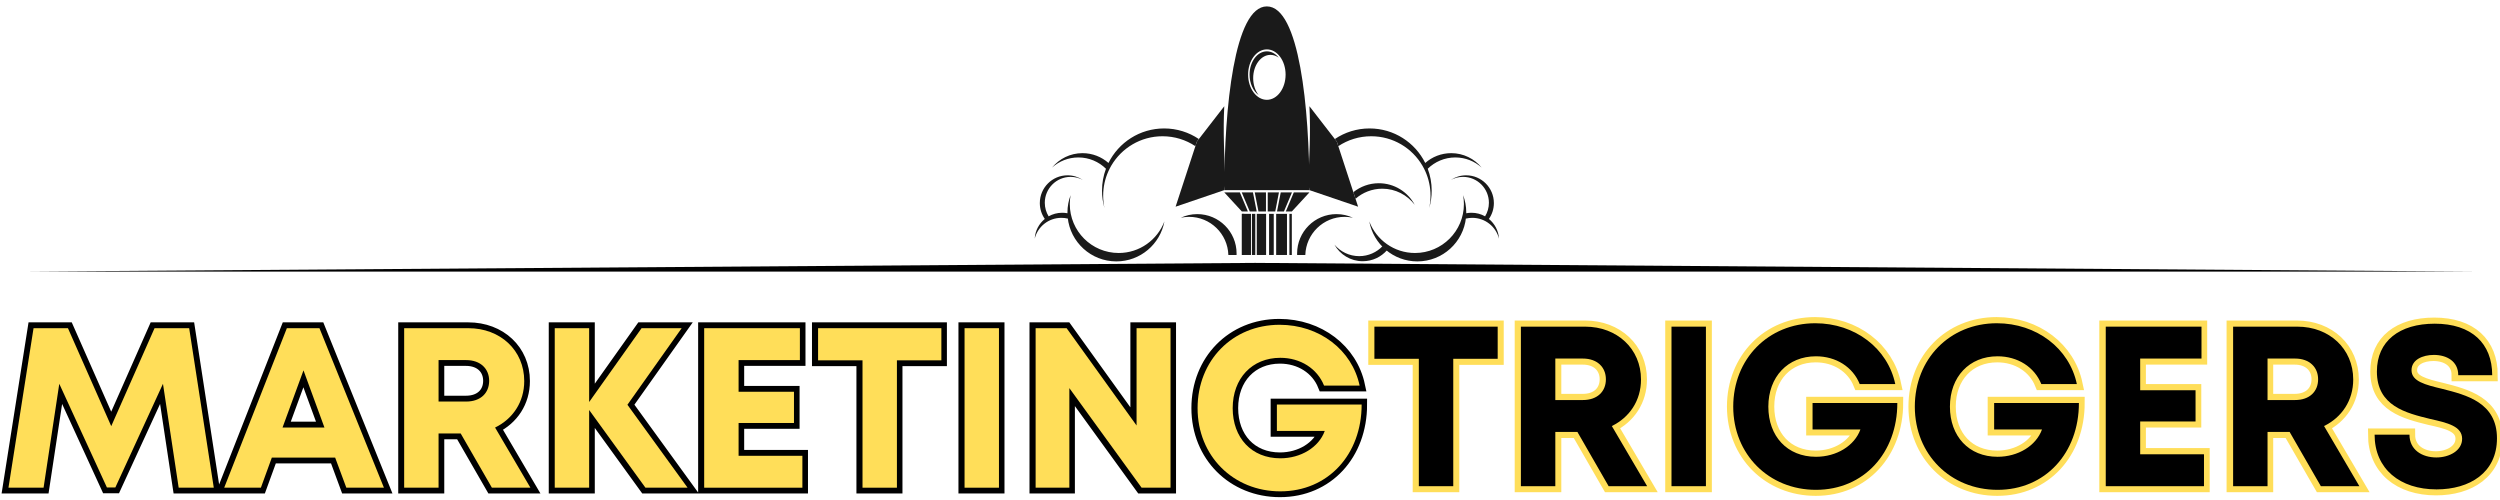 <?xml version="1.0" encoding="UTF-8"?> <svg xmlns="http://www.w3.org/2000/svg" xmlns:xlink="http://www.w3.org/1999/xlink" width="500" zoomAndPan="magnify" viewBox="0 0 375 75" height="100" preserveAspectRatio="xMidYMid meet" version="1.0"><defs><g></g><clipPath id="cb65d45f18"><path d="M 3.555 39.34 L 371.805 39.34 L 371.805 40.84 L 3.555 40.84 Z M 3.555 39.34 " clip-rule="nonzero"></path></clipPath><clipPath id="a1797deef6"><path d="M 183 0.961 L 197 0.961 L 197 29 L 183 29 Z M 183 0.961 " clip-rule="nonzero"></path></clipPath><clipPath id="fa42a939c7"><path d="M 193 19 L 224.902 19 L 224.902 39.211 L 193 39.211 Z M 193 19 " clip-rule="nonzero"></path></clipPath><clipPath id="549997bf12"><path d="M 200 27 L 213 27 L 213 39.211 L 200 39.211 Z M 200 27 " clip-rule="nonzero"></path></clipPath><clipPath id="5e69eef816"><path d="M 155.152 19 L 187 19 L 187 39.211 L 155.152 39.211 Z M 155.152 19 " clip-rule="nonzero"></path></clipPath></defs><g clip-path="url(#cb65d45f18)"><path fill="#000000" d="M 371.77 40.742 L 3.555 40.742 L 188.266 39.434 Z M 371.77 40.742 " fill-opacity="1" fill-rule="nonzero"></path></g><g clip-path="url(#a1797deef6)"><path fill="#1a1a1a" d="M 190.027 7.406 C 191.578 7.406 192.84 9.102 192.84 11.191 C 192.84 13.277 191.578 14.973 190.027 14.973 C 188.477 14.973 187.215 13.277 187.215 11.191 C 187.215 9.102 188.477 7.406 190.027 7.406 M 190.027 7.703 C 190.715 7.703 191.34 8.062 191.805 8.648 C 191.438 8.383 191.016 8.23 190.57 8.23 C 189.137 8.23 187.977 9.789 187.977 11.719 C 187.977 12.719 188.289 13.621 188.793 14.258 C 187.984 13.668 187.434 12.516 187.434 11.191 C 187.434 9.262 188.594 7.703 190.027 7.703 Z M 190.027 0.961 C 194.898 0.961 196.41 16.191 196.41 28.516 L 183.645 28.516 C 183.645 16.191 185.156 0.961 190.027 0.961 Z M 190.027 0.961 " fill-opacity="1" fill-rule="evenodd"></path></g><path fill="#1a1a1a" d="M 194.07 28.863 L 196.41 28.863 L 193.773 31.723 L 192.871 31.723 Z M 192.109 28.863 L 193.793 28.863 L 192.59 31.723 L 191.551 31.723 Z M 190.16 28.863 L 191.84 28.863 L 191.285 31.723 L 190.16 31.723 Z M 188.211 28.863 L 189.895 28.863 L 189.895 31.723 L 188.77 31.723 Z M 186.262 28.863 L 187.945 28.863 L 188.504 31.723 L 187.465 31.723 Z M 183.645 28.863 L 185.98 28.863 L 187.184 31.723 L 186.277 31.723 Z M 183.645 28.863 " fill-opacity="1" fill-rule="evenodd"></path><path fill="#1a1a1a" d="M 186.281 32.078 L 187.648 32.078 L 187.648 38.246 L 186.281 38.246 Z M 186.281 32.078 " fill-opacity="1" fill-rule="evenodd"></path><path fill="#1a1a1a" d="M 187.789 32.078 L 188.293 32.078 L 188.293 38.246 L 187.789 38.246 Z M 187.789 32.078 " fill-opacity="1" fill-rule="evenodd"></path><path fill="#1a1a1a" d="M 188.516 32.078 L 189.914 32.078 L 189.914 38.246 L 188.516 38.246 Z M 188.516 32.078 " fill-opacity="1" fill-rule="evenodd"></path><path fill="#1a1a1a" d="M 190.363 32.078 L 191.062 32.078 L 191.062 38.246 L 190.363 38.246 Z M 190.363 32.078 " fill-opacity="1" fill-rule="evenodd"></path><path fill="#1a1a1a" d="M 191.426 32.078 L 193.047 32.078 L 193.047 38.246 L 191.426 38.246 Z M 191.426 32.078 " fill-opacity="1" fill-rule="evenodd"></path><g clip-path="url(#fa42a939c7)"><path fill="#1a1a1a" d="M 213.801 25.699 C 214.301 26.812 214.578 28.047 214.578 29.348 C 214.578 29.984 214.512 30.602 214.387 31.199 C 214.625 30.375 214.754 29.5 214.754 28.594 C 214.754 27.438 214.543 26.332 214.16 25.312 C 215.227 24.266 216.688 23.617 218.297 23.617 C 219.816 23.617 221.199 24.191 222.246 25.137 C 221.164 23.816 219.52 22.973 217.684 22.973 C 216.188 22.973 214.824 23.527 213.785 24.445 C 212.258 21.375 209.094 19.266 205.434 19.266 C 203.504 19.266 201.711 19.852 200.227 20.855 L 200.523 21.242 L 200.75 21.926 C 202.16 20.984 203.855 20.438 205.68 20.438 C 208.957 20.438 211.82 22.211 213.363 24.852 C 213.523 25.129 213.672 25.41 213.801 25.699 M 195.797 38.246 C 195.898 35.07 198.5 32.527 201.695 32.527 C 202.121 32.527 202.535 32.574 202.938 32.66 C 202.184 32.312 201.348 32.117 200.465 32.117 C 197.207 32.117 194.566 34.762 194.566 38.023 C 194.566 38.098 194.566 38.172 194.57 38.246 Z M 219.914 32.441 C 219.91 32.496 219.906 32.551 219.902 32.602 C 219.906 32.551 219.91 32.496 219.914 32.441 Z M 219.926 32.254 C 219.926 32.312 219.922 32.371 219.918 32.43 C 219.922 32.371 219.926 32.312 219.926 32.254 Z M 219.934 32.062 C 219.934 32.125 219.93 32.184 219.93 32.242 C 219.93 32.184 219.934 32.125 219.934 32.062 Z M 219.457 26.531 C 221.598 26.531 223.336 28.273 223.336 30.418 C 223.336 31.16 223.125 31.859 222.762 32.449 C 222.16 32.109 221.469 31.914 220.727 31.914 C 220.457 31.914 220.191 31.938 219.938 31.988 L 219.934 32.051 C 219.938 31.992 219.938 31.93 219.938 31.867 C 219.938 30.953 219.77 30.078 219.465 29.27 C 219.543 29.703 219.586 30.152 219.586 30.609 C 219.586 34.664 216.301 37.949 212.25 37.949 C 209.113 37.949 206.438 35.98 205.391 33.207 C 206.02 36.625 209.008 39.211 212.602 39.211 C 216.398 39.211 219.52 36.328 219.898 32.629 C 219.895 32.684 219.887 32.734 219.879 32.789 C 220.191 32.715 220.512 32.676 220.844 32.676 C 222.777 32.676 224.398 34.004 224.848 35.797 C 224.777 34.605 224.203 33.551 223.336 32.84 C 223.805 32.168 224.082 31.348 224.082 30.461 C 224.082 28.16 222.219 26.297 219.922 26.297 C 219.074 26.297 218.289 26.551 217.629 26.988 C 218.176 26.699 218.797 26.531 219.457 26.531 Z M 193.773 32.078 L 193.41 32.078 L 193.41 38.246 L 193.773 38.246 Z M 193.773 32.078 " fill-opacity="1" fill-rule="evenodd"></path></g><path fill="#1a1a1a" d="M 196.414 15.934 L 200.523 21.242 L 203.715 31.004 L 196.41 28.516 C 196.422 28.297 196.227 27.68 196.234 27.457 C 196.395 23.551 196.617 19.785 196.414 15.934 " fill-opacity="1" fill-rule="evenodd"></path><path fill="#1a1a1a" d="M 183.641 15.934 L 179.531 21.242 L 176.34 31.004 L 183.645 28.516 C 183.633 28.297 183.828 27.68 183.82 27.457 C 183.66 23.551 183.438 19.785 183.641 15.934 " fill-opacity="1" fill-rule="evenodd"></path><g clip-path="url(#549997bf12)"><path fill="#1a1a1a" d="M 203.328 29.816 C 204.402 28.875 205.809 28.305 207.348 28.305 C 209.328 28.305 211.094 29.254 212.207 30.719 C 211.18 28.793 209.152 27.484 206.82 27.484 C 205.375 27.484 204.051 27.988 203.004 28.828 Z M 207.398 36.91 C 206.516 37.84 205.266 38.422 203.879 38.422 C 202.387 38.422 201.055 37.746 200.16 36.688 C 200.992 38.176 202.582 39.184 204.406 39.184 C 205.863 39.184 207.168 38.543 208.059 37.527 C 207.828 37.332 207.605 37.129 207.398 36.91 Z M 207.398 36.91 " fill-opacity="1" fill-rule="evenodd"></path></g><g clip-path="url(#5e69eef816)"><path fill="#1a1a1a" d="M 166.254 25.699 C 165.754 26.812 165.477 28.047 165.477 29.348 C 165.477 29.984 165.543 30.602 165.668 31.199 C 165.43 30.375 165.301 29.5 165.301 28.594 C 165.301 27.438 165.512 26.332 165.895 25.312 C 164.828 24.266 163.367 23.617 161.758 23.617 C 160.238 23.617 158.855 24.191 157.809 25.137 C 158.891 23.816 160.531 22.973 162.371 22.973 C 163.867 22.973 165.23 23.527 166.27 24.445 C 167.797 21.375 170.961 19.266 174.621 19.266 C 176.551 19.266 178.34 19.852 179.828 20.855 L 179.531 21.242 L 179.305 21.926 C 177.895 20.984 176.199 20.438 174.375 20.438 C 171.098 20.438 168.234 22.211 166.688 24.852 C 166.531 25.129 166.383 25.41 166.254 25.699 M 184.254 38.246 C 184.156 35.07 181.555 32.527 178.359 32.527 C 177.934 32.527 177.52 32.574 177.117 32.66 C 177.871 32.312 178.707 32.117 179.59 32.117 C 182.848 32.117 185.488 34.762 185.488 38.023 C 185.488 38.098 185.488 38.172 185.484 38.246 Z M 160.141 32.441 C 160.145 32.496 160.148 32.551 160.152 32.602 C 160.148 32.551 160.145 32.496 160.141 32.441 Z M 160.129 32.254 C 160.129 32.312 160.133 32.371 160.137 32.43 C 160.133 32.371 160.129 32.312 160.129 32.254 Z M 160.121 32.062 C 160.121 32.125 160.125 32.184 160.125 32.242 C 160.125 32.184 160.121 32.125 160.121 32.062 Z M 160.598 26.531 C 158.457 26.531 156.719 28.273 156.719 30.418 C 156.719 31.16 156.93 31.859 157.293 32.449 C 157.891 32.109 158.586 31.914 159.324 31.914 C 159.598 31.914 159.863 31.938 160.117 31.988 L 160.121 32.051 C 160.117 31.992 160.117 31.93 160.117 31.867 C 160.117 30.953 160.285 30.078 160.59 29.27 C 160.512 29.703 160.469 30.152 160.469 30.609 C 160.469 34.664 163.754 37.949 167.805 37.949 C 170.938 37.949 173.617 35.98 174.664 33.207 C 174.035 36.625 171.047 39.211 167.453 39.211 C 163.656 39.211 160.535 36.328 160.156 32.629 C 160.16 32.684 160.168 32.734 160.176 32.789 C 159.863 32.715 159.543 32.676 159.207 32.676 C 157.277 32.676 155.656 34.004 155.207 35.797 C 155.277 34.605 155.852 33.551 156.719 32.84 C 156.25 32.168 155.973 31.348 155.973 30.461 C 155.973 28.16 157.836 26.297 160.129 26.297 C 160.977 26.297 161.766 26.551 162.426 26.988 C 161.879 26.699 161.258 26.531 160.598 26.531 Z M 186.281 32.078 L 186.645 32.078 L 186.645 38.246 L 186.281 38.246 Z M 186.281 32.078 " fill-opacity="1" fill-rule="evenodd"></path></g><path stroke-linecap="butt" transform="matrix(0.762, 0, 0, 0.762, 202.975, 40.146)" fill="none" stroke-linejoin="miter" d="M 28.434 11.614 L 4.178 11.614 L 4.178 17.932 L 12.924 17.932 L 12.924 42.998 L 19.687 42.998 L 19.687 17.932 L 28.434 17.932 Z M 50.266 42.998 L 57.844 42.998 L 50.891 31.167 C 54.386 29.461 56.63 26.14 56.63 22.016 C 56.63 15.959 51.921 11.614 45.65 11.614 L 33.004 11.614 L 33.004 42.998 L 39.768 42.998 L 39.768 32.325 L 44.118 32.325 Z M 39.768 17.886 L 45.199 17.886 C 48.068 17.886 49.723 19.638 49.723 21.97 C 49.723 24.347 48.068 26.053 45.199 26.053 L 39.768 26.053 Z M 62.635 42.998 L 69.404 42.998 L 69.404 11.614 L 62.635 11.614 Z M 90.381 26.632 L 90.381 31.833 L 99.798 31.833 C 98.635 35.061 95.09 37.218 91.062 37.218 C 85.4 37.218 81.691 33.18 81.691 27.344 C 81.691 21.478 85.503 17.44 91.062 17.44 C 95.002 17.44 98.318 19.551 99.665 22.912 L 106.664 22.912 C 105.183 15.872 98.727 10.938 90.919 10.938 C 81.634 10.938 74.784 17.973 74.784 27.344 C 74.784 36.772 81.824 43.72 91.062 43.72 C 100.475 43.72 107.069 36.455 107.069 26.632 Z M 126.109 26.632 L 126.109 31.833 L 135.527 31.833 C 134.364 35.061 130.818 37.218 126.791 37.218 C 121.129 37.218 117.419 33.18 117.419 27.344 C 117.419 21.478 121.231 17.44 126.791 17.44 C 130.731 17.44 134.046 19.551 135.394 22.912 L 142.388 22.912 C 140.912 15.872 134.451 10.938 126.647 10.938 C 117.363 10.938 110.512 17.973 110.512 27.344 C 110.512 36.772 117.552 43.72 126.791 43.72 C 136.203 43.72 142.797 36.455 142.797 26.632 Z M 154.844 36.726 L 154.844 30.27 L 165.747 30.27 L 165.747 24.127 L 154.844 24.127 L 154.844 17.886 L 166.91 17.886 L 166.91 11.614 L 148.08 11.614 L 148.08 42.998 L 167.402 42.998 L 167.402 36.726 Z M 190.403 42.998 L 197.976 42.998 L 191.023 31.167 C 194.517 29.461 196.762 26.14 196.762 22.016 C 196.762 15.959 192.053 11.614 185.781 11.614 L 173.136 11.614 L 173.136 42.998 L 179.904 42.998 L 179.904 32.325 L 184.249 32.325 Z M 179.904 17.886 L 185.33 17.886 C 188.2 17.886 189.855 19.638 189.855 21.97 C 189.855 24.347 188.2 26.053 185.33 26.053 L 179.904 26.053 Z M 213.168 43.623 C 219.67 43.623 225.045 40.349 225.045 33.585 C 225.045 26.545 219.045 25.069 214.285 23.855 C 210.924 23.046 208.234 22.374 208.234 20.176 C 208.234 18.116 210.432 17.174 212.63 17.174 C 215.182 17.174 217.426 18.424 217.426 21.16 L 224.107 21.16 C 224.107 14.888 220.034 11.035 212.809 11.035 C 205.856 11.035 201.424 14.438 201.424 20.448 C 201.424 27.216 207.158 28.605 211.908 29.778 C 215.325 30.531 218.195 31.208 218.195 33.672 C 218.195 36.004 215.674 37.351 213.127 37.351 C 210.345 37.351 207.839 35.876 207.839 32.863 L 200.973 32.863 C 200.973 39.595 205.943 43.623 213.168 43.623 Z M 213.168 43.623 " stroke="#ffde59" stroke-width="2.41" stroke-opacity="1" stroke-miterlimit="4"></path><g fill="#000000" fill-opacity="1"><g transform="translate(205.441, 72.928)"><g><path d="M 19.211 -23.93 L 0.719 -23.93 L 0.719 -19.109 L 7.383 -19.109 L 7.383 0 L 12.547 0 L 12.547 -19.109 L 19.211 -19.109 Z M 19.211 -23.93 "></path></g></g></g><g fill="#000000" fill-opacity="1"><g transform="translate(225.4, 72.928)"><g><path d="M 15.895 0 L 21.672 0 L 16.375 -9.023 C 19.039 -10.324 20.75 -12.852 20.75 -16 C 20.75 -20.613 17.16 -23.93 12.375 -23.93 L 2.734 -23.93 L 2.734 0 L 7.898 0 L 7.898 -8.137 L 11.211 -8.137 Z M 7.898 -19.145 L 12.031 -19.145 C 14.223 -19.145 15.484 -17.809 15.484 -16.031 C 15.484 -14.223 14.223 -12.922 12.031 -12.922 L 7.898 -12.922 Z M 7.898 -19.145 "></path></g></g></g><g fill="#000000" fill-opacity="1"><g transform="translate(247.99, 72.928)"><g><path d="M 2.734 0 L 7.898 0 L 7.898 -23.93 L 2.734 -23.93 Z M 2.734 0 "></path></g></g></g><g fill="#000000" fill-opacity="1"><g transform="translate(258.653, 72.928)"><g><path d="M 13.23 -12.477 L 13.23 -8.512 L 20.41 -8.512 C 19.52 -6.051 16.82 -4.41 13.742 -4.41 C 9.434 -4.41 6.598 -7.488 6.598 -11.93 C 6.598 -16.41 9.504 -19.484 13.742 -19.484 C 16.75 -19.484 19.281 -17.879 20.305 -15.316 L 25.637 -15.316 C 24.512 -20.684 19.586 -24.441 13.641 -24.441 C 6.562 -24.441 1.332 -19.074 1.332 -11.93 C 1.332 -4.75 6.699 0.547 13.742 0.547 C 20.922 0.547 25.945 -4.992 25.945 -12.477 Z M 13.23 -12.477 "></path></g></g></g><g fill="#000000" fill-opacity="1"><g transform="translate(285.891, 72.928)"><g><path d="M 13.23 -12.477 L 13.23 -8.512 L 20.41 -8.512 C 19.52 -6.051 16.82 -4.41 13.742 -4.41 C 9.434 -4.41 6.598 -7.488 6.598 -11.93 C 6.598 -16.41 9.504 -19.484 13.742 -19.484 C 16.75 -19.484 19.281 -17.879 20.305 -15.316 L 25.637 -15.316 C 24.512 -20.684 19.586 -24.441 13.641 -24.441 C 6.562 -24.441 1.332 -19.074 1.332 -11.93 C 1.332 -4.75 6.699 0.547 13.742 0.547 C 20.922 0.547 25.945 -4.992 25.945 -12.477 Z M 13.23 -12.477 "></path></g></g></g><g fill="#000000" fill-opacity="1"><g transform="translate(313.129, 72.928)"><g><path d="M 7.898 -4.785 L 7.898 -9.707 L 16.203 -9.707 L 16.203 -14.391 L 7.898 -14.391 L 7.898 -19.145 L 17.094 -19.145 L 17.094 -23.93 L 2.734 -23.93 L 2.734 0 L 17.469 0 L 17.469 -4.785 Z M 7.898 -4.785 "></path></g></g></g><g fill="#000000" fill-opacity="1"><g transform="translate(332.233, 72.928)"><g><path d="M 15.895 0 L 21.672 0 L 16.375 -9.023 C 19.039 -10.324 20.75 -12.852 20.75 -16 C 20.75 -20.613 17.16 -23.93 12.375 -23.93 L 2.734 -23.93 L 2.734 0 L 7.898 0 L 7.898 -8.137 L 11.211 -8.137 Z M 7.898 -19.145 L 12.031 -19.145 C 14.223 -19.145 15.484 -17.809 15.484 -16.031 C 15.484 -14.223 14.223 -12.922 12.031 -12.922 L 7.898 -12.922 Z M 7.898 -19.145 "></path></g></g></g><g fill="#000000" fill-opacity="1"><g transform="translate(354.823, 72.928)"><g><path d="M 10.664 0.48 C 15.621 0.48 19.723 -2.016 19.723 -7.18 C 19.723 -12.547 15.145 -13.676 11.52 -14.598 C 8.957 -15.211 6.906 -15.727 6.906 -17.398 C 6.906 -18.973 8.582 -19.691 10.254 -19.691 C 12.203 -19.691 13.914 -18.734 13.914 -16.648 L 19.008 -16.648 C 19.008 -21.434 15.895 -24.375 10.391 -24.375 C 5.094 -24.375 1.711 -21.777 1.711 -17.195 C 1.711 -12.031 6.086 -10.973 9.707 -10.086 C 12.305 -9.504 14.496 -8.992 14.496 -7.109 C 14.496 -5.332 12.578 -4.309 10.633 -4.309 C 8.512 -4.309 6.598 -5.434 6.598 -7.727 L 1.367 -7.727 C 1.367 -2.598 5.16 0.48 10.664 0.48 Z M 10.664 0.48 "></path></g></g></g><path stroke-linecap="butt" transform="matrix(0.75, 0, 0, 0.75, -3.465, 40.146)" fill="none" stroke-linejoin="miter" d="M 47.361 44.001 L 42.446 12.11 L 35.515 12.11 L 26.862 31.697 L 18.208 12.11 L 11.325 12.11 L 6.305 44.001 L 13.324 44.001 L 16.474 23.221 L 25.992 43.954 L 27.674 43.954 L 37.208 23.221 L 40.342 44.001 Z M 73.863 44.001 L 81.382 44.001 L 68.49 12.11 L 61.971 12.11 L 49.449 44.001 L 56.775 44.001 L 58.967 37.982 L 71.64 37.982 Z M 65.298 20.539 L 69.49 31.979 L 61.102 31.979 Z M 102.974 44.001 L 110.67 44.001 L 103.604 31.979 C 107.156 30.24 109.436 26.871 109.436 22.679 C 109.436 16.525 104.651 12.11 98.278 12.11 L 85.433 12.11 L 85.433 44.001 L 92.306 44.001 L 92.306 33.155 L 96.721 33.155 Z M 92.306 18.483 L 97.82 18.483 C 100.736 18.483 102.417 20.263 102.417 22.632 C 102.417 25.048 100.736 26.782 97.82 26.782 L 92.306 26.782 Z M 142.098 44.001 L 130.065 27.417 L 140.911 12.11 L 132.887 12.11 L 122.411 26.871 L 122.411 12.11 L 115.538 12.11 L 115.538 44.001 L 122.411 44.001 L 122.411 28.459 L 133.668 44.001 Z M 152.288 37.628 L 152.288 31.062 L 163.368 31.062 L 163.368 24.824 L 152.288 24.824 L 152.288 18.483 L 164.55 18.483 L 164.55 12.11 L 145.415 12.11 L 145.415 44.001 L 165.05 44.001 L 165.05 37.628 Z M 192.833 12.11 L 168.184 12.11 L 168.184 18.529 L 177.072 18.529 L 177.072 44.001 L 183.945 44.001 L 183.945 18.529 L 192.833 18.529 Z M 197.477 44.001 L 204.35 44.001 L 204.35 12.11 L 197.477 12.11 Z M 231.863 12.11 L 231.863 31.562 L 217.883 12.11 L 211.687 12.11 L 211.687 44.001 L 218.43 44.001 L 218.43 24.09 L 232.863 44.001 L 238.658 44.001 L 238.658 12.11 Z M 259.917 27.371 L 259.917 32.655 L 269.487 32.655 C 268.305 35.936 264.702 38.128 260.61 38.128 C 254.856 38.128 251.086 34.025 251.086 28.094 C 251.086 22.133 254.96 18.03 260.61 18.03 C 264.614 18.03 267.982 20.175 269.352 23.59 L 276.459 23.59 C 274.96 16.436 268.394 11.422 260.464 11.422 C 251.034 11.422 244.068 18.571 244.068 28.094 C 244.068 37.67 251.222 44.735 260.61 44.735 C 270.175 44.735 276.87 37.347 276.87 27.371 Z M 259.917 27.371 " stroke="#000000" stroke-width="2.335" stroke-opacity="1" stroke-miterlimit="4"></path><g fill="#ffde59" fill-opacity="1"><g transform="translate(0.04, 73.155)"><g><path d="M 32.027 0 L 28.336 -23.926 L 23.141 -23.926 L 16.645 -9.23 L 10.152 -23.926 L 4.992 -23.926 L 1.23 0 L 6.496 0 L 8.852 -15.586 L 15.996 -0.035 L 17.262 -0.035 L 24.406 -15.586 L 26.762 0 Z M 32.027 0 "></path></g></g></g><g fill="#ffde59" fill-opacity="1"><g transform="translate(33.356, 73.155)"><g><path d="M 18.594 0 L 24.234 0 L 14.562 -23.926 L 9.672 -23.926 L 0.273 0 L 5.777 0 L 7.418 -4.512 L 16.918 -4.512 Z M 12.168 -17.602 L 15.312 -9.023 L 9.023 -9.023 Z M 12.168 -17.602 "></path></g></g></g><g fill="#ffde59" fill-opacity="1"><g transform="translate(57.89, 73.155)"><g><path d="M 15.895 0 L 21.672 0 L 16.371 -9.023 C 19.039 -10.324 20.746 -12.852 20.746 -15.996 C 20.746 -20.609 17.16 -23.926 12.375 -23.926 L 2.734 -23.926 L 2.734 0 L 7.895 0 L 7.895 -8.137 L 11.211 -8.137 Z M 7.895 -19.141 L 12.031 -19.141 C 14.219 -19.141 15.484 -17.809 15.484 -16.031 C 15.484 -14.219 14.219 -12.922 12.031 -12.922 L 7.895 -12.922 Z M 7.895 -19.141 "></path></g></g></g><g fill="#ffde59" fill-opacity="1"><g transform="translate(80.477, 73.155)"><g><path d="M 22.66 0 L 13.637 -12.441 L 21.773 -23.926 L 15.758 -23.926 L 7.895 -12.852 L 7.895 -23.926 L 2.734 -23.926 L 2.734 0 L 7.895 0 L 7.895 -11.656 L 16.34 0 Z M 22.66 0 "></path></g></g></g><g fill="#ffde59" fill-opacity="1"><g transform="translate(102.893, 73.155)"><g><path d="M 7.895 -4.785 L 7.895 -9.707 L 16.203 -9.707 L 16.203 -14.391 L 7.895 -14.391 L 7.895 -19.141 L 17.09 -19.141 L 17.09 -23.926 L 2.734 -23.926 L 2.734 0 L 17.465 0 L 17.465 -4.785 Z M 7.895 -4.785 "></path></g></g></g><g fill="#ffde59" fill-opacity="1"><g transform="translate(121.994, 73.155)"><g><path d="M 19.211 -23.926 L 0.719 -23.926 L 0.719 -19.105 L 7.383 -19.105 L 7.383 0 L 12.543 0 L 12.543 -19.105 L 19.211 -19.105 Z M 19.211 -23.926 "></path></g></g></g><g fill="#ffde59" fill-opacity="1"><g transform="translate(141.949, 73.155)"><g><path d="M 2.734 0 L 7.895 0 L 7.895 -23.926 L 2.734 -23.926 Z M 2.734 0 "></path></g></g></g><g fill="#ffde59" fill-opacity="1"><g transform="translate(152.61, 73.155)"><g><path d="M 17.875 -23.926 L 17.875 -9.332 L 7.383 -23.926 L 2.734 -23.926 L 2.734 0 L 7.793 0 L 7.793 -14.938 L 18.629 0 L 22.969 0 L 22.969 -23.926 Z M 17.875 -23.926 "></path></g></g></g><g fill="#ffde59" fill-opacity="1"><g transform="translate(178.306, 73.155)"><g><path d="M 13.227 -12.477 L 13.227 -8.512 L 20.406 -8.512 C 19.516 -6.051 16.816 -4.41 13.742 -4.41 C 9.434 -4.41 6.598 -7.484 6.598 -11.93 C 6.598 -16.406 9.504 -19.484 13.742 -19.484 C 16.75 -19.484 19.277 -17.875 20.305 -15.312 L 25.637 -15.312 C 24.508 -20.68 19.586 -24.438 13.637 -24.438 C 6.562 -24.438 1.332 -19.074 1.332 -11.93 C 1.332 -4.75 6.699 0.547 13.742 0.547 C 20.918 0.547 25.941 -4.992 25.941 -12.477 Z M 13.227 -12.477 "></path></g></g></g></svg> 